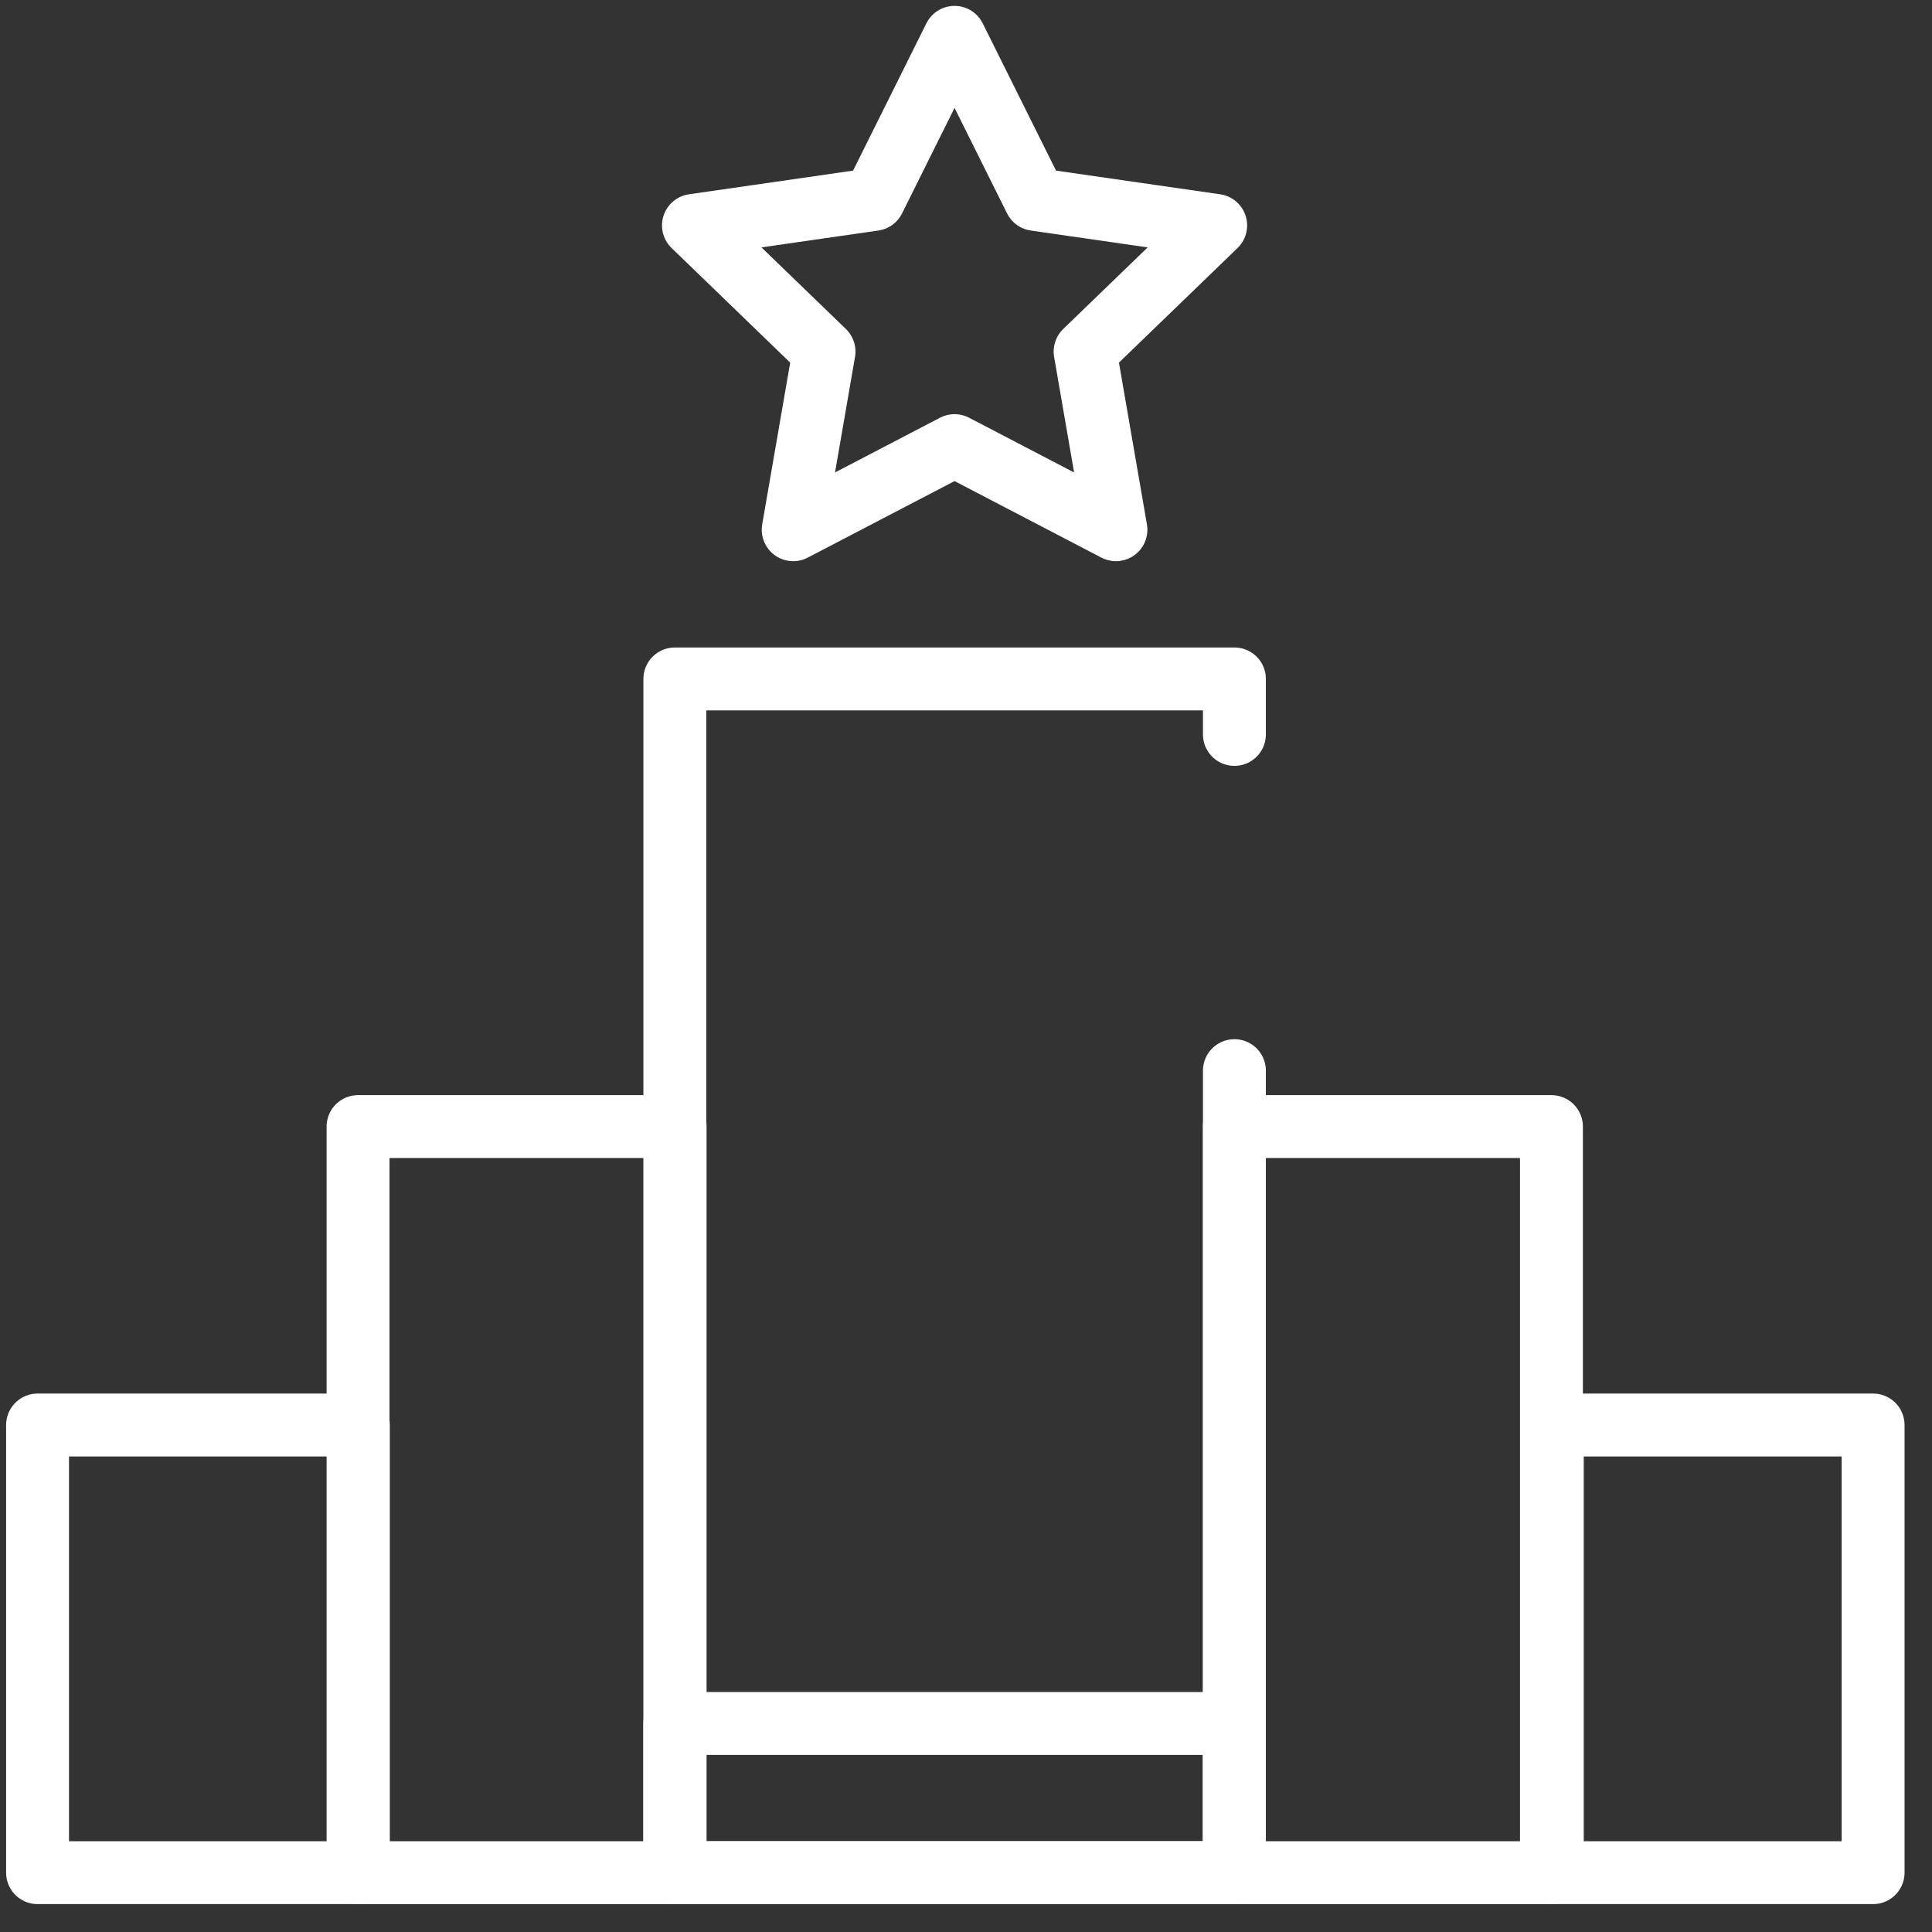 <svg width="43" height="43" viewBox="0 0 43 43" fill="none" xmlns="http://www.w3.org/2000/svg">
<rect x="0" y="0" width="43" height="43" fill="#333333" stroke="none"/>
<path d="M27.474 16.346V15.111H15.02V41.68H27.474V23.829" stroke="white" stroke-width="1.4" stroke-miterlimit="10" stroke-linecap="round" stroke-linejoin="round"/>
<path d="M7.976 31.716H0.836V41.679H7.976V31.716Z" stroke="white" stroke-width="1.4" stroke-miterlimit="10" stroke-linecap="round" stroke-linejoin="round"/>
<path d="M41.689 31.716H34.549V41.679H41.689V31.716Z" stroke="white" stroke-width="1.4" stroke-miterlimit="10" stroke-linecap="round" stroke-linejoin="round"/>
<path d="M15.026 25.074H7.969V41.68H15.026V25.074Z" stroke="white" stroke-width="1.4" stroke-miterlimit="10" stroke-linecap="round" stroke-linejoin="round"/>
<path d="M34.53 25.074H27.473V41.68H34.53V25.074Z" stroke="white" stroke-width="1.4" stroke-miterlimit="10" stroke-linecap="round" stroke-linejoin="round"/>
<path d="M15.019 41.68L27.473 41.68L27.473 38.359L15.019 38.359L15.019 41.68Z" stroke="white" stroke-width="1.4" stroke-miterlimit="10" stroke-linecap="round" stroke-linejoin="round"/>
<path d="M21.245 9.918L17.654 11.79L18.34 7.825L15.434 5.017L19.45 4.438L21.245 0.831L23.041 4.438L27.057 5.017L24.151 7.825L24.837 11.79L21.245 9.918Z" stroke="white" stroke-width="1.4" stroke-miterlimit="10" stroke-linecap="round" stroke-linejoin="round"/>
</svg>
